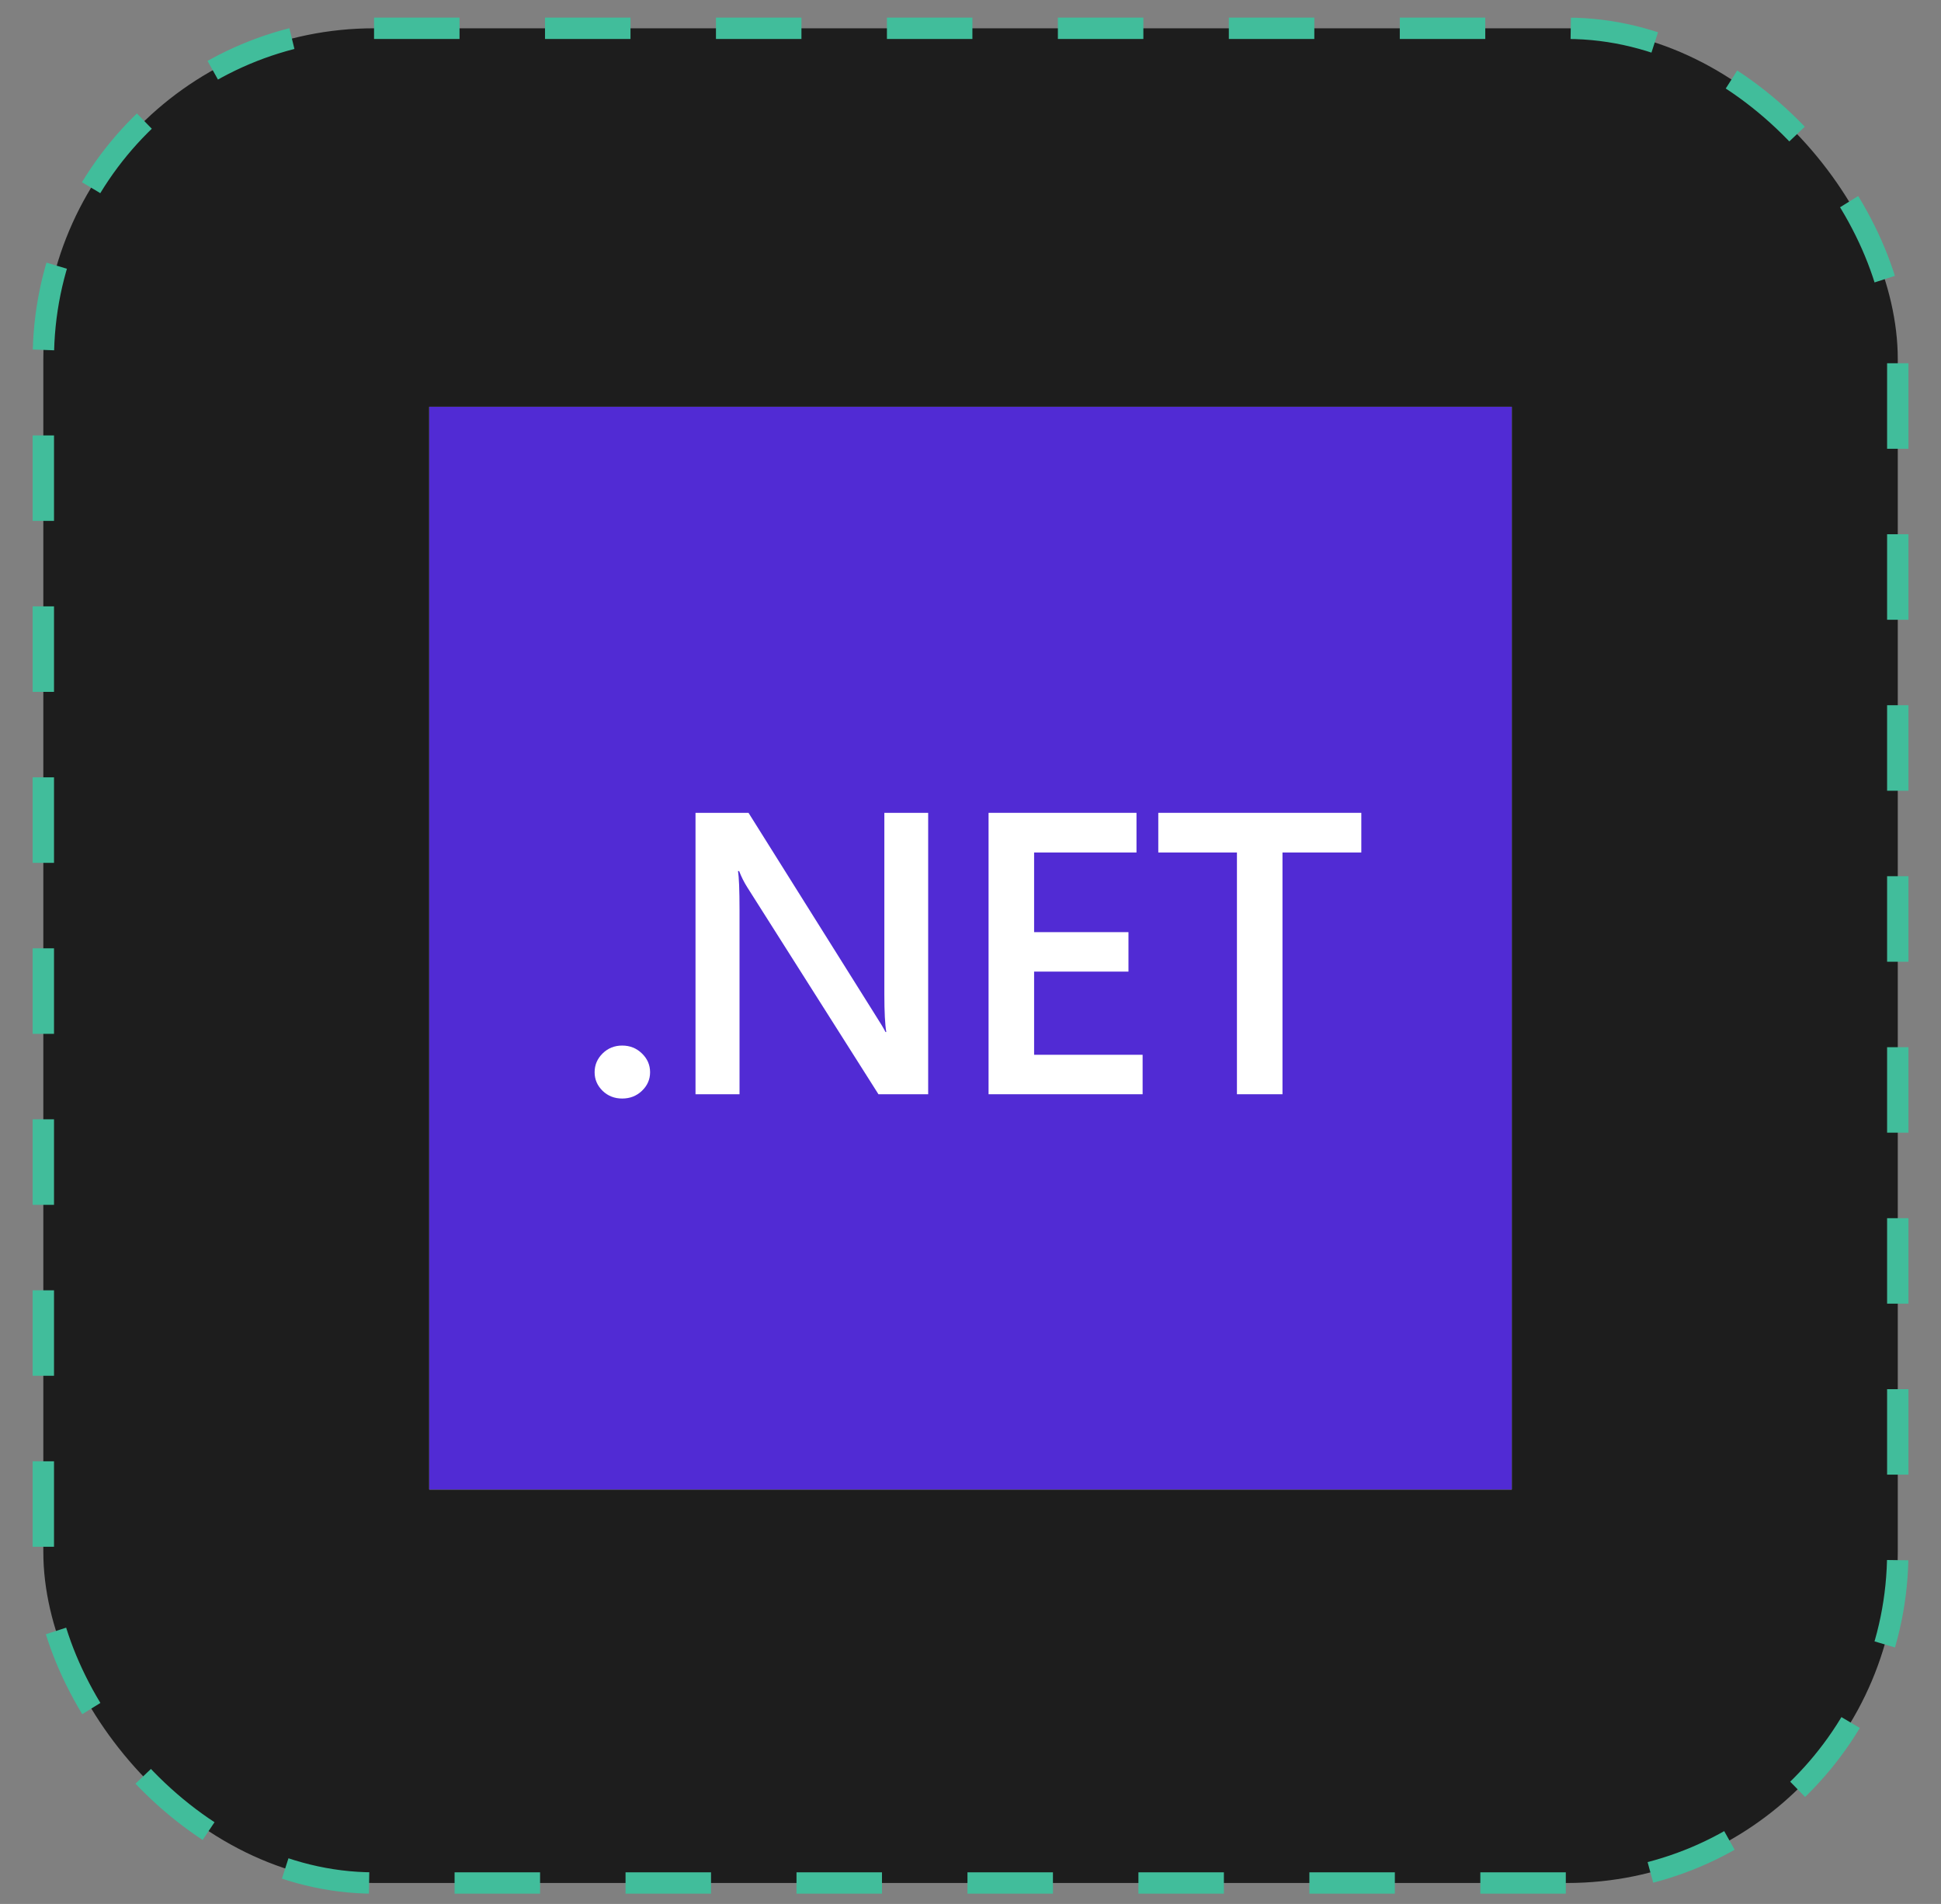 <svg width="52" height="51" viewBox="0 0 52 51" fill="none" xmlns="http://www.w3.org/2000/svg">
<rect x="0" y="0" width="52" height="51" fill="#808080" stroke="none"/>
<rect x="1.161" y="0.758" width="49.681" height="49.681" rx="8.86" fill="#1D1D1D" stroke="#41BD9B" stroke-width="0.572" stroke-dasharray="2.29 2.29"/>
<g clip-path="url(#clip0_2978_8768)">
<rect width="29" height="29" transform="translate(11.5 10.898)" fill="white"/>
<path d="M40.5 10.898H11.5V39.898H40.5V10.898Z" fill="#512BD4"/>
<path d="M16.668 29.426C16.463 29.426 16.288 29.358 16.145 29.221C16.002 29.081 15.93 28.915 15.93 28.722C15.93 28.526 16.002 28.358 16.145 28.217C16.288 28.077 16.463 28.007 16.668 28.007C16.876 28.007 17.052 28.077 17.196 28.217C17.343 28.358 17.416 28.526 17.416 28.722C17.416 28.915 17.343 29.081 17.196 29.221C17.052 29.358 16.876 29.426 16.668 29.426Z" fill="white"/>
<path d="M24.866 29.311H23.534L20.022 23.771C19.933 23.631 19.86 23.485 19.802 23.334H19.771C19.798 23.496 19.812 23.841 19.812 24.37V29.311H18.633V21.773H20.053L23.446 27.182C23.59 27.406 23.682 27.56 23.723 27.644H23.744C23.71 27.445 23.692 27.107 23.692 26.63V21.773H24.866V29.311Z" fill="white"/>
<path d="M30.611 29.311H26.484V21.773H30.447V22.835H27.704V24.969H30.232V26.026H27.704V28.254H30.611V29.311Z" fill="white"/>
<path d="M36.47 22.835H34.358V29.311H33.138V22.835H31.031V21.773H36.47V22.835Z" fill="white"/>
</g>
<defs>
<clipPath id="clip0_2978_8768">
<rect width="29" height="29" fill="white" transform="translate(11.5 10.898)"/>
</clipPath>
</defs>
</svg>
